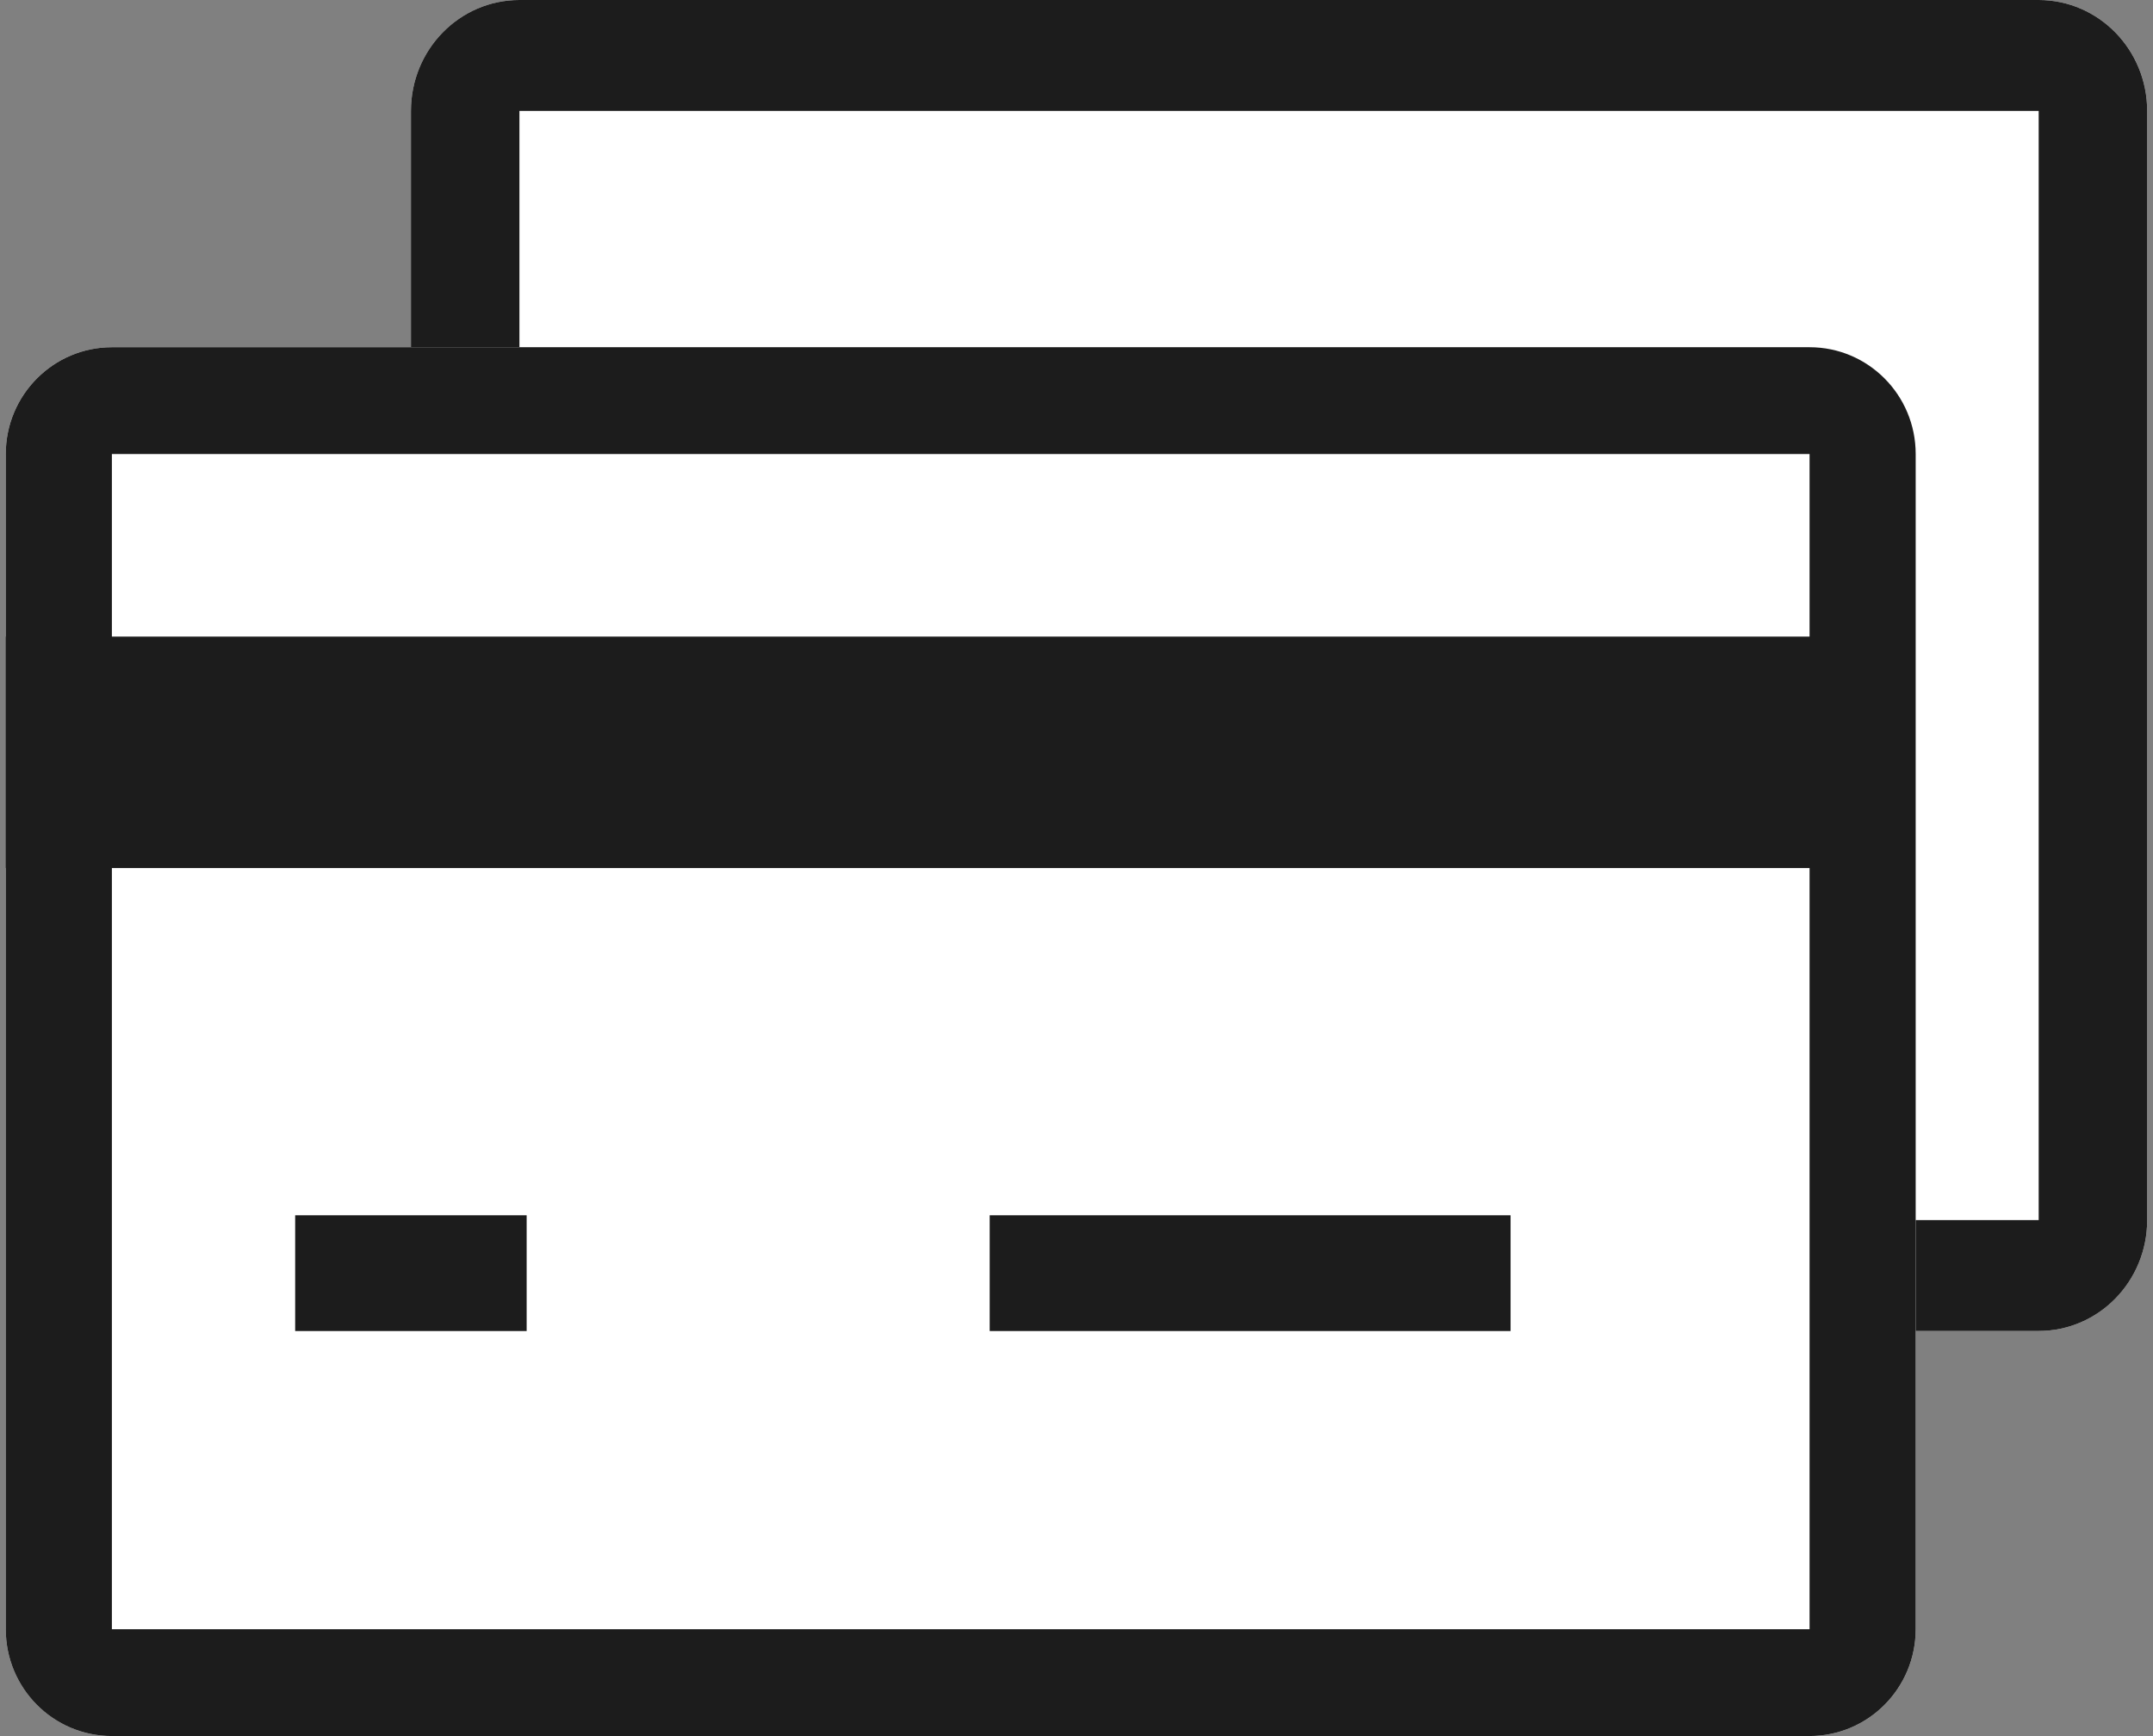 <svg fill="none" height="25" viewBox="0 0 31 25" width="31" xmlns="http://www.w3.org/2000/svg"><rect x="0" y="0" width="31" height="25" fill="#808080" stroke="none"/><path d="m5.917 1.597c0-.882.7-1.597 1.562-1.597h21.875c.863 0 1.562.715 1.562 1.597v15.972c0 .882-.7 1.597-1.562 1.597h-21.875c-.863 0-1.562-.715-1.562-1.597z" fill="#fff"/><path clip-rule="evenodd" d="m29.354 1.597h-21.875v15.972h21.875zm-21.875-1.597c-.863 0-1.562.715-1.562 1.597v15.972c0 .882.7 1.597 1.562 1.597h21.875c.863 0 1.562-.715 1.562-1.597v-15.972c0-.882-.7-1.597-1.562-1.597z" fill="#1c1c1c" fill-rule="evenodd"/><path d="m.083 6.538c0-.85.684-1.538 1.528-1.538h24.444c.844 0 1.528.689 1.528 1.538v16.923c0 .85-.684 1.538-1.528 1.538h-24.444c-.844 0-1.528-.689-1.528-1.538z" fill="#fff"/><g fill="#1c1c1c"><path clip-rule="evenodd" d="m26.055 6.538h-24.444v16.923h24.444zm-24.444-1.538c-.844 0-1.528.689-1.528 1.538v16.923c0 .85.684 1.538 1.528 1.538h24.444c.844 0 1.528-.689 1.528-1.538v-16.923c0-.85-.684-1.538-1.528-1.538z" fill-rule="evenodd"/><path d="m.083 9.167h26.667v3.333h-26.667z"/><path d="m14.25 17.5h7.5v1.667h-7.5z"/><path d="m4.25 17.5h3.333v1.667h-3.333z"/></g></svg>
